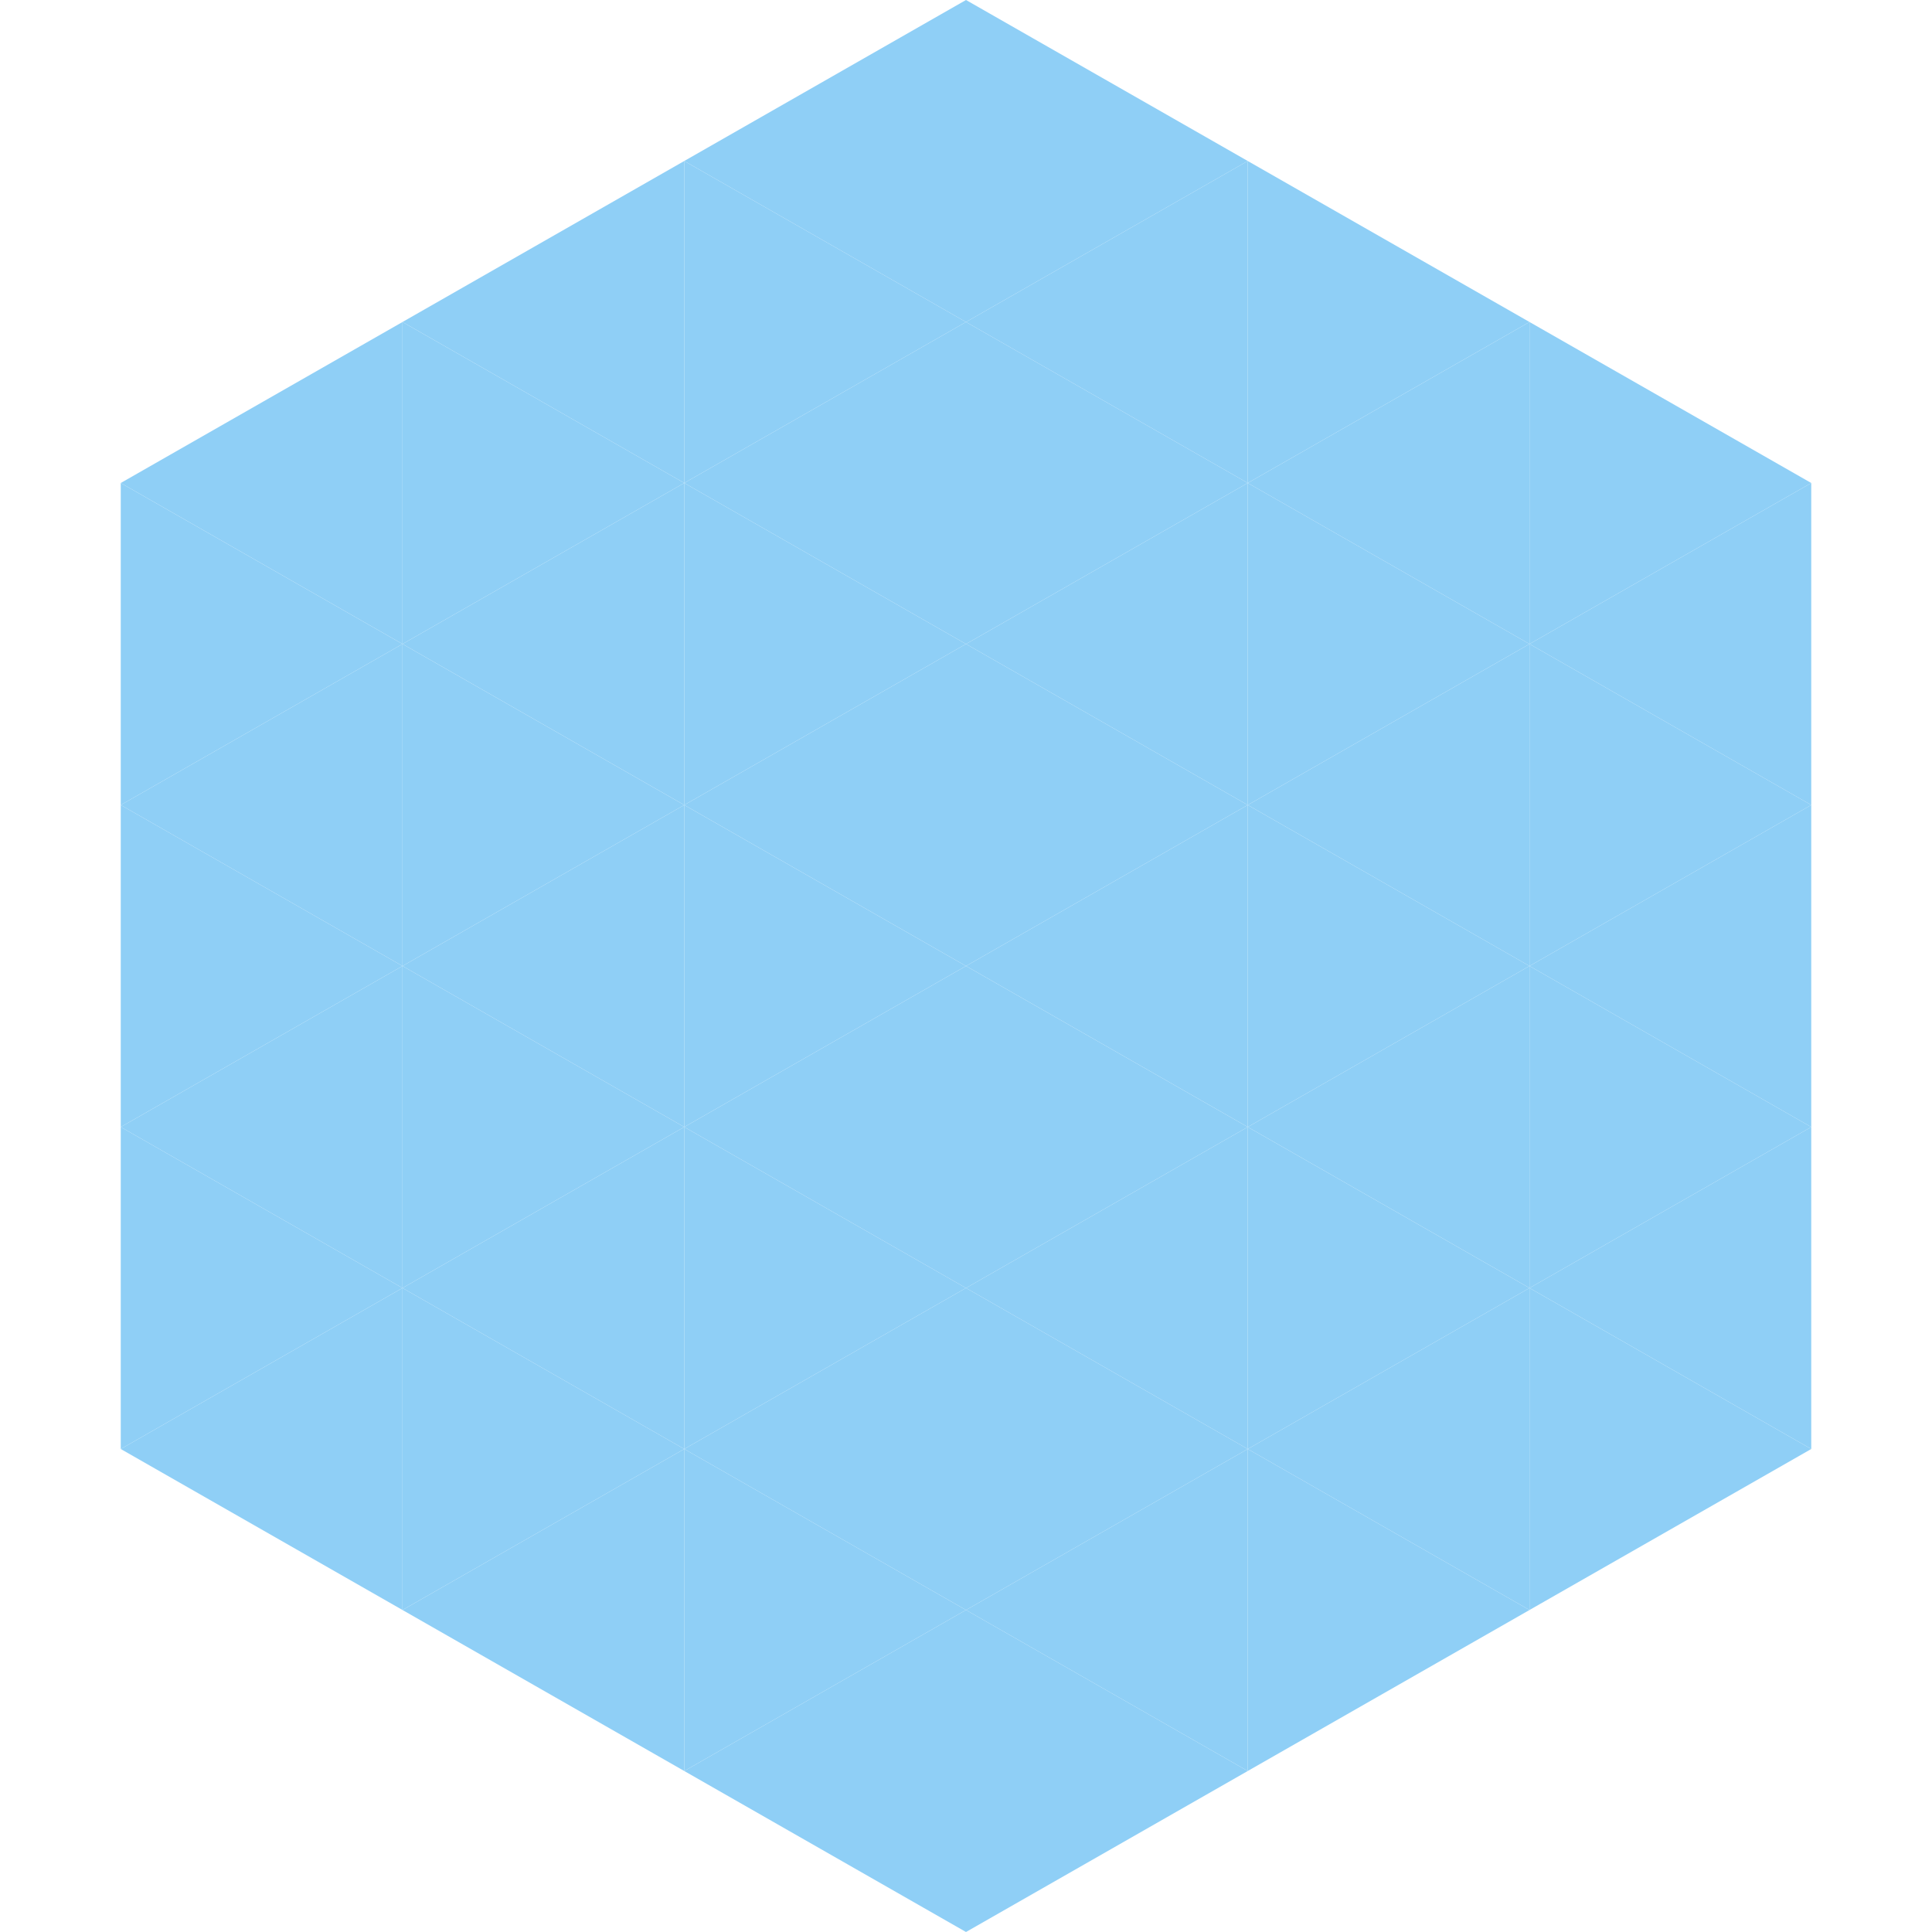 <?xml version="1.0"?>
<!-- Generated by SVGo -->
<svg width="240" height="240"
     xmlns="http://www.w3.org/2000/svg"
     xmlns:xlink="http://www.w3.org/1999/xlink">
<polygon points="50,40 15,60 50,80" style="fill:rgb(143,207,246)" />
<polygon points="190,40 225,60 190,80" style="fill:rgb(143,207,246)" />
<polygon points="15,60 50,80 15,100" style="fill:rgb(143,207,246)" />
<polygon points="225,60 190,80 225,100" style="fill:rgb(143,207,246)" />
<polygon points="50,80 15,100 50,120" style="fill:rgb(143,207,246)" />
<polygon points="190,80 225,100 190,120" style="fill:rgb(143,207,246)" />
<polygon points="15,100 50,120 15,140" style="fill:rgb(143,207,246)" />
<polygon points="225,100 190,120 225,140" style="fill:rgb(143,207,246)" />
<polygon points="50,120 15,140 50,160" style="fill:rgb(143,207,246)" />
<polygon points="190,120 225,140 190,160" style="fill:rgb(143,207,246)" />
<polygon points="15,140 50,160 15,180" style="fill:rgb(143,207,246)" />
<polygon points="225,140 190,160 225,180" style="fill:rgb(143,207,246)" />
<polygon points="50,160 15,180 50,200" style="fill:rgb(143,207,246)" />
<polygon points="190,160 225,180 190,200" style="fill:rgb(143,207,246)" />
<polygon points="15,180 50,200 15,220" style="fill:rgb(255,255,255); fill-opacity:0" />
<polygon points="225,180 190,200 225,220" style="fill:rgb(255,255,255); fill-opacity:0" />
<polygon points="50,0 85,20 50,40" style="fill:rgb(255,255,255); fill-opacity:0" />
<polygon points="190,0 155,20 190,40" style="fill:rgb(255,255,255); fill-opacity:0" />
<polygon points="85,20 50,40 85,60" style="fill:rgb(143,207,246)" />
<polygon points="155,20 190,40 155,60" style="fill:rgb(143,207,246)" />
<polygon points="50,40 85,60 50,80" style="fill:rgb(143,207,246)" />
<polygon points="190,40 155,60 190,80" style="fill:rgb(143,207,246)" />
<polygon points="85,60 50,80 85,100" style="fill:rgb(143,207,246)" />
<polygon points="155,60 190,80 155,100" style="fill:rgb(143,207,246)" />
<polygon points="50,80 85,100 50,120" style="fill:rgb(143,207,246)" />
<polygon points="190,80 155,100 190,120" style="fill:rgb(143,207,246)" />
<polygon points="85,100 50,120 85,140" style="fill:rgb(143,207,246)" />
<polygon points="155,100 190,120 155,140" style="fill:rgb(143,207,246)" />
<polygon points="50,120 85,140 50,160" style="fill:rgb(143,207,246)" />
<polygon points="190,120 155,140 190,160" style="fill:rgb(143,207,246)" />
<polygon points="85,140 50,160 85,180" style="fill:rgb(143,207,246)" />
<polygon points="155,140 190,160 155,180" style="fill:rgb(143,207,246)" />
<polygon points="50,160 85,180 50,200" style="fill:rgb(143,207,246)" />
<polygon points="190,160 155,180 190,200" style="fill:rgb(143,207,246)" />
<polygon points="85,180 50,200 85,220" style="fill:rgb(143,207,246)" />
<polygon points="155,180 190,200 155,220" style="fill:rgb(143,207,246)" />
<polygon points="120,0 85,20 120,40" style="fill:rgb(143,207,246)" />
<polygon points="120,0 155,20 120,40" style="fill:rgb(143,207,246)" />
<polygon points="85,20 120,40 85,60" style="fill:rgb(143,207,246)" />
<polygon points="155,20 120,40 155,60" style="fill:rgb(143,207,246)" />
<polygon points="120,40 85,60 120,80" style="fill:rgb(143,207,246)" />
<polygon points="120,40 155,60 120,80" style="fill:rgb(143,207,246)" />
<polygon points="85,60 120,80 85,100" style="fill:rgb(143,207,246)" />
<polygon points="155,60 120,80 155,100" style="fill:rgb(143,207,246)" />
<polygon points="120,80 85,100 120,120" style="fill:rgb(143,207,246)" />
<polygon points="120,80 155,100 120,120" style="fill:rgb(143,207,246)" />
<polygon points="85,100 120,120 85,140" style="fill:rgb(143,207,246)" />
<polygon points="155,100 120,120 155,140" style="fill:rgb(143,207,246)" />
<polygon points="120,120 85,140 120,160" style="fill:rgb(143,207,246)" />
<polygon points="120,120 155,140 120,160" style="fill:rgb(143,207,246)" />
<polygon points="85,140 120,160 85,180" style="fill:rgb(143,207,246)" />
<polygon points="155,140 120,160 155,180" style="fill:rgb(143,207,246)" />
<polygon points="120,160 85,180 120,200" style="fill:rgb(143,207,246)" />
<polygon points="120,160 155,180 120,200" style="fill:rgb(143,207,246)" />
<polygon points="85,180 120,200 85,220" style="fill:rgb(143,207,246)" />
<polygon points="155,180 120,200 155,220" style="fill:rgb(143,207,246)" />
<polygon points="120,200 85,220 120,240" style="fill:rgb(143,207,246)" />
<polygon points="120,200 155,220 120,240" style="fill:rgb(143,207,246)" />
<polygon points="85,220 120,240 85,260" style="fill:rgb(255,255,255); fill-opacity:0" />
<polygon points="155,220 120,240 155,260" style="fill:rgb(255,255,255); fill-opacity:0" />
</svg>
